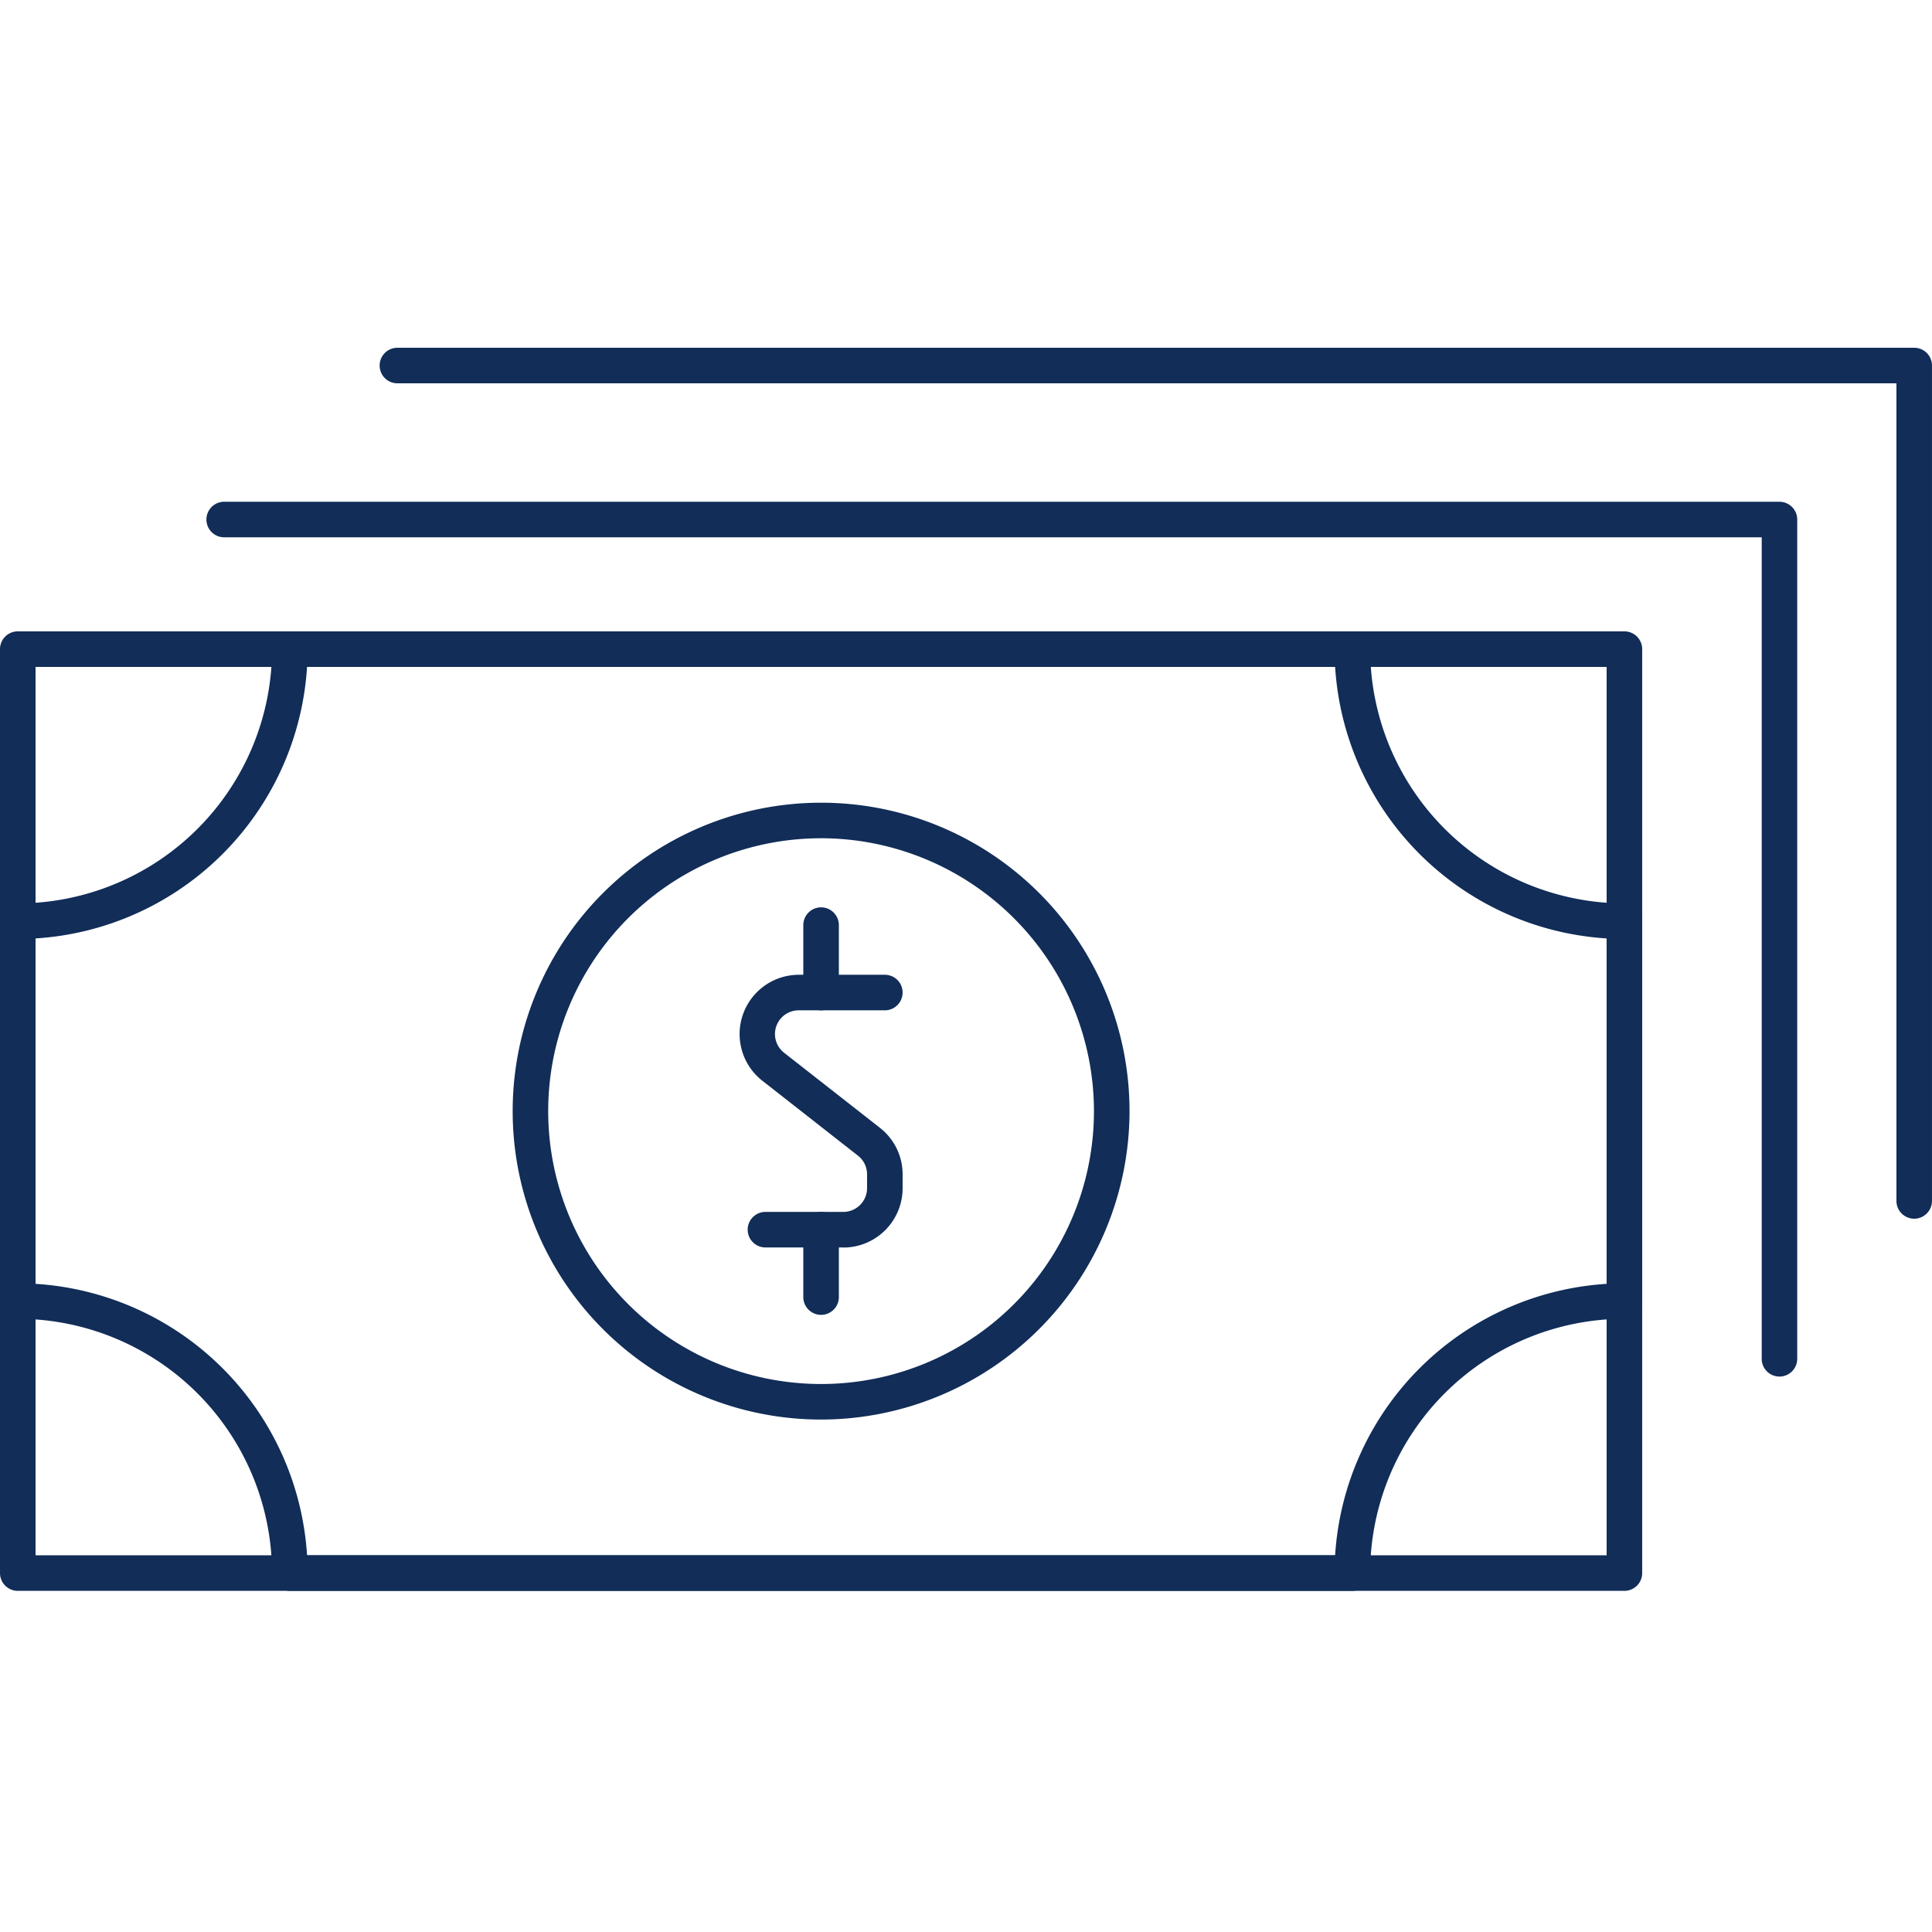 <svg xmlns="http://www.w3.org/2000/svg" xmlns:xlink="http://www.w3.org/1999/xlink" width="100" height="100" viewBox="0 0 100 100">
  <defs>
    <clipPath id="clip-path">
      <rect id="長方形_320" data-name="長方形 320" width="100" height="64.342" fill="#112d58"/>
    </clipPath>
  </defs>
  <g id="グループ_962" data-name="グループ 962" transform="translate(-191 -987)">
    <rect id="長方形_345" data-name="長方形 345" width="100" height="100" transform="translate(191 987)" fill="rgba(242,243,247,0)"/>
    <g id="グループ_961" data-name="グループ 961" transform="translate(191 1005)" clip-path="url(#clip-path)">
      <path id="パス_142" data-name="パス 142" d="M70,73.59H15a.92.92,0,0,1-.92-.92A13.176,13.176,0,0,0,.92,59.509a.92.92,0,0,1-.92-.92V38.928a.92.92,0,0,1,.92-.92A13.175,13.175,0,0,0,14.081,24.847a.92.92,0,0,1,.92-.92H70a.92.92,0,0,1,.92.92A13.176,13.176,0,0,0,84.079,38.008a.92.92,0,0,1,.92.92v19.66a.92.92,0,0,1-.92.92A13.176,13.176,0,0,0,70.918,72.67a.92.92,0,0,1-.92.92m-54.1-1.84H69.106A15.024,15.024,0,0,1,83.159,57.7V39.821A15.024,15.024,0,0,1,69.106,25.767H15.893A15.024,15.024,0,0,1,1.84,39.821V57.7A15.023,15.023,0,0,1,15.893,71.75" transform="translate(0 -9.248)" fill="#112d58"/>
      <path id="パス_143" data-name="パス 143" d="M84.079,73.59H.92A.92.92,0,0,1,0,72.67V24.847a.92.92,0,0,1,.92-.92H84.079a.92.92,0,0,1,.92.92V72.67a.92.92,0,0,1-.92.92M1.84,71.75H83.159V25.767H1.84Z" transform="translate(0 -9.248)" fill="#112d58"/>
      <path id="パス_144" data-name="パス 144" d="M59.216,70.31A15.964,15.964,0,1,1,75.181,54.345,15.982,15.982,0,0,1,59.216,70.31m0-30.088A14.124,14.124,0,1,0,73.34,54.345,14.14,14.14,0,0,0,59.216,40.221" transform="translate(-16.717 -14.834)" fill="#112d58"/>
      <path id="パス_145" data-name="パス 145" d="M98.837,58.272a.92.92,0,0,1-.92-.92V14.832H18.335a.92.92,0,1,1,0-1.84h80.5a.921.921,0,0,1,.92.92V57.352a.92.92,0,0,1-.92.92" transform="translate(-6.731 -5.021)" fill="#112d58"/>
      <path id="パス_146" data-name="パス 146" d="M111.459,45.08a.92.92,0,0,1-.92-.92V1.84H32.95a.92.92,0,1,1,0-1.84h78.509a.92.92,0,0,1,.92.92V44.16a.92.92,0,0,1-.92.92" transform="translate(-12.38 0)" fill="#112d58"/>
      <path id="パス_147" data-name="パス 147" d="M67.767,67.014H63.736a.92.92,0,1,1,0-1.84h4.031a1.23,1.23,0,0,0,1.228-1.228V63.23a1.221,1.221,0,0,0-.471-.967l-4.952-3.88A3.069,3.069,0,0,1,65.464,52.9h4.451a.92.92,0,1,1,0,1.84H65.464a1.228,1.228,0,0,0-.758,2.2l4.952,3.88a3.048,3.048,0,0,1,1.177,2.415v.715a3.072,3.072,0,0,1-3.069,3.069" transform="translate(-24.116 -20.446)" fill="#112d58"/>
      <path id="パス_148" data-name="パス 148" d="M68.694,52.541a.92.92,0,0,1-.92-.92V48.132a.92.92,0,0,1,1.84,0v3.489a.92.92,0,0,1-.92.92" transform="translate(-26.195 -18.248)" fill="#112d58"/>
      <path id="パス_149" data-name="パス 149" d="M68.694,78.235a.92.92,0,0,1-.92-.92V73.826a.92.92,0,0,1,1.84,0v3.489a.92.92,0,0,1-.92.92" transform="translate(-26.195 -28.178)" fill="#112d58"/>
    </g>
  </g>
</svg>
